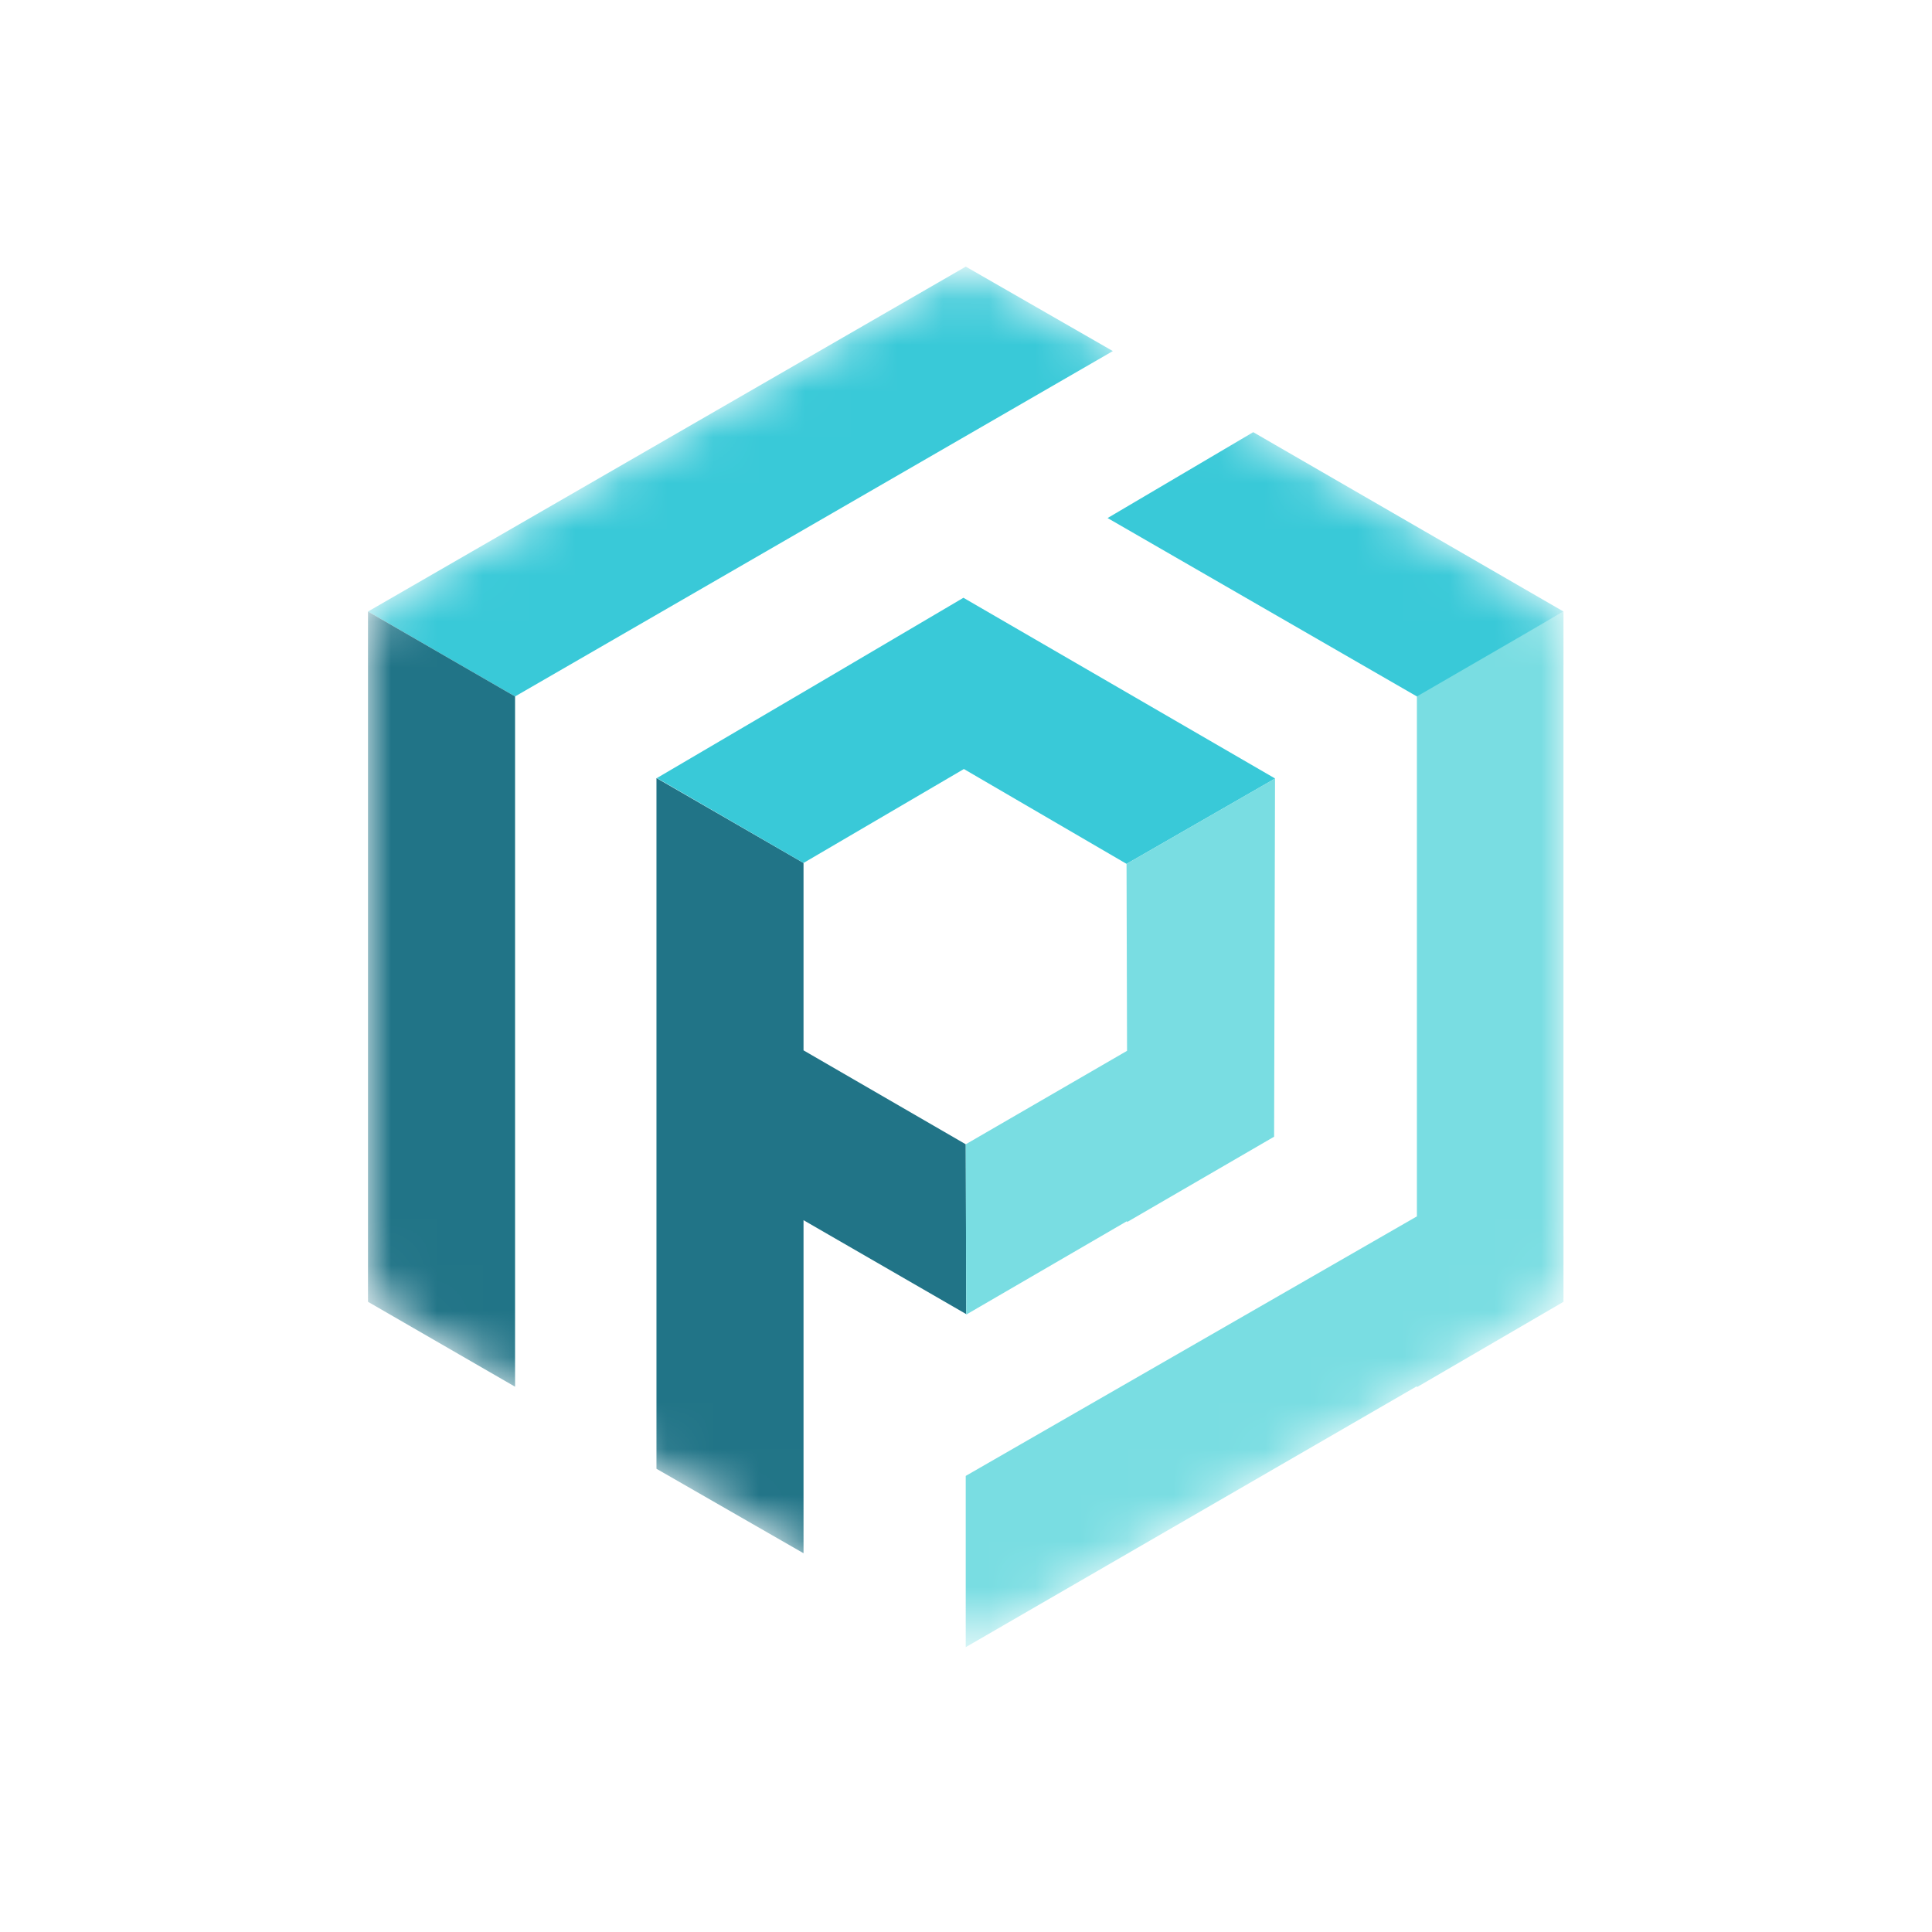 <?xml version="1.0" encoding="UTF-8"?>
<svg xmlns="http://www.w3.org/2000/svg" width="42" height="42" viewBox="0 0 42 42" fill="none">
  <mask id="mask0_422_27049" style="mask-type:luminance" maskUnits="userSpaceOnUse" x="8" y="6" width="26" height="30">
    <path d="M20.325 6.178L8.67 12.912C8.258 13.15 8 13.593 8 14.068V27.537C8 28.011 8.258 28.455 8.67 28.692L20.335 35.427C20.747 35.664 21.253 35.664 21.665 35.427L33.33 28.692C33.742 28.455 34 28.011 34 27.537V14.068C34 13.593 33.742 13.15 33.33 12.912L21.665 6.178C21.253 5.941 20.737 5.941 20.325 6.178Z" fill="white"></path>
  </mask>
  <g mask="url(#mask0_422_27049)">
    <path d="M8 13.294L20.995 5.796L24.192 7.632L11.197 15.14" fill="#39C9D8"></path>
    <path d="M11.197 15.14V30.146L8 28.3V13.294L11.197 15.14Z" fill="#217487"></path>
    <path d="M30.802 15.088V26.443L20.994 32.085V35.808L30.802 30.135V30.156L33.989 28.3V13.294L30.802 15.088Z" fill="#79DDE2"></path>
    <path d="M21.005 28.568L20.995 24.876L17.468 22.834V18.76L14.271 16.914V31.93L17.468 33.766V26.526L21.005 28.568Z" fill="#217487"></path>
    <path d="M33.989 13.294L30.802 15.14L24.078 11.262L27.244 9.395L33.989 13.294Z" fill="#39C9D8"></path>
    <path d="M27.72 16.924L20.944 12.995L17.777 14.861L14.281 16.914L17.468 18.76L20.954 16.718L24.491 18.78L27.72 16.924Z" fill="#39C9D8"></path>
    <path d="M24.49 18.78L24.501 22.844L20.994 24.876L21.005 28.578L24.501 26.546V26.567L27.698 24.711L27.718 16.924" fill="#79DDE2"></path>
  </g>
</svg>

